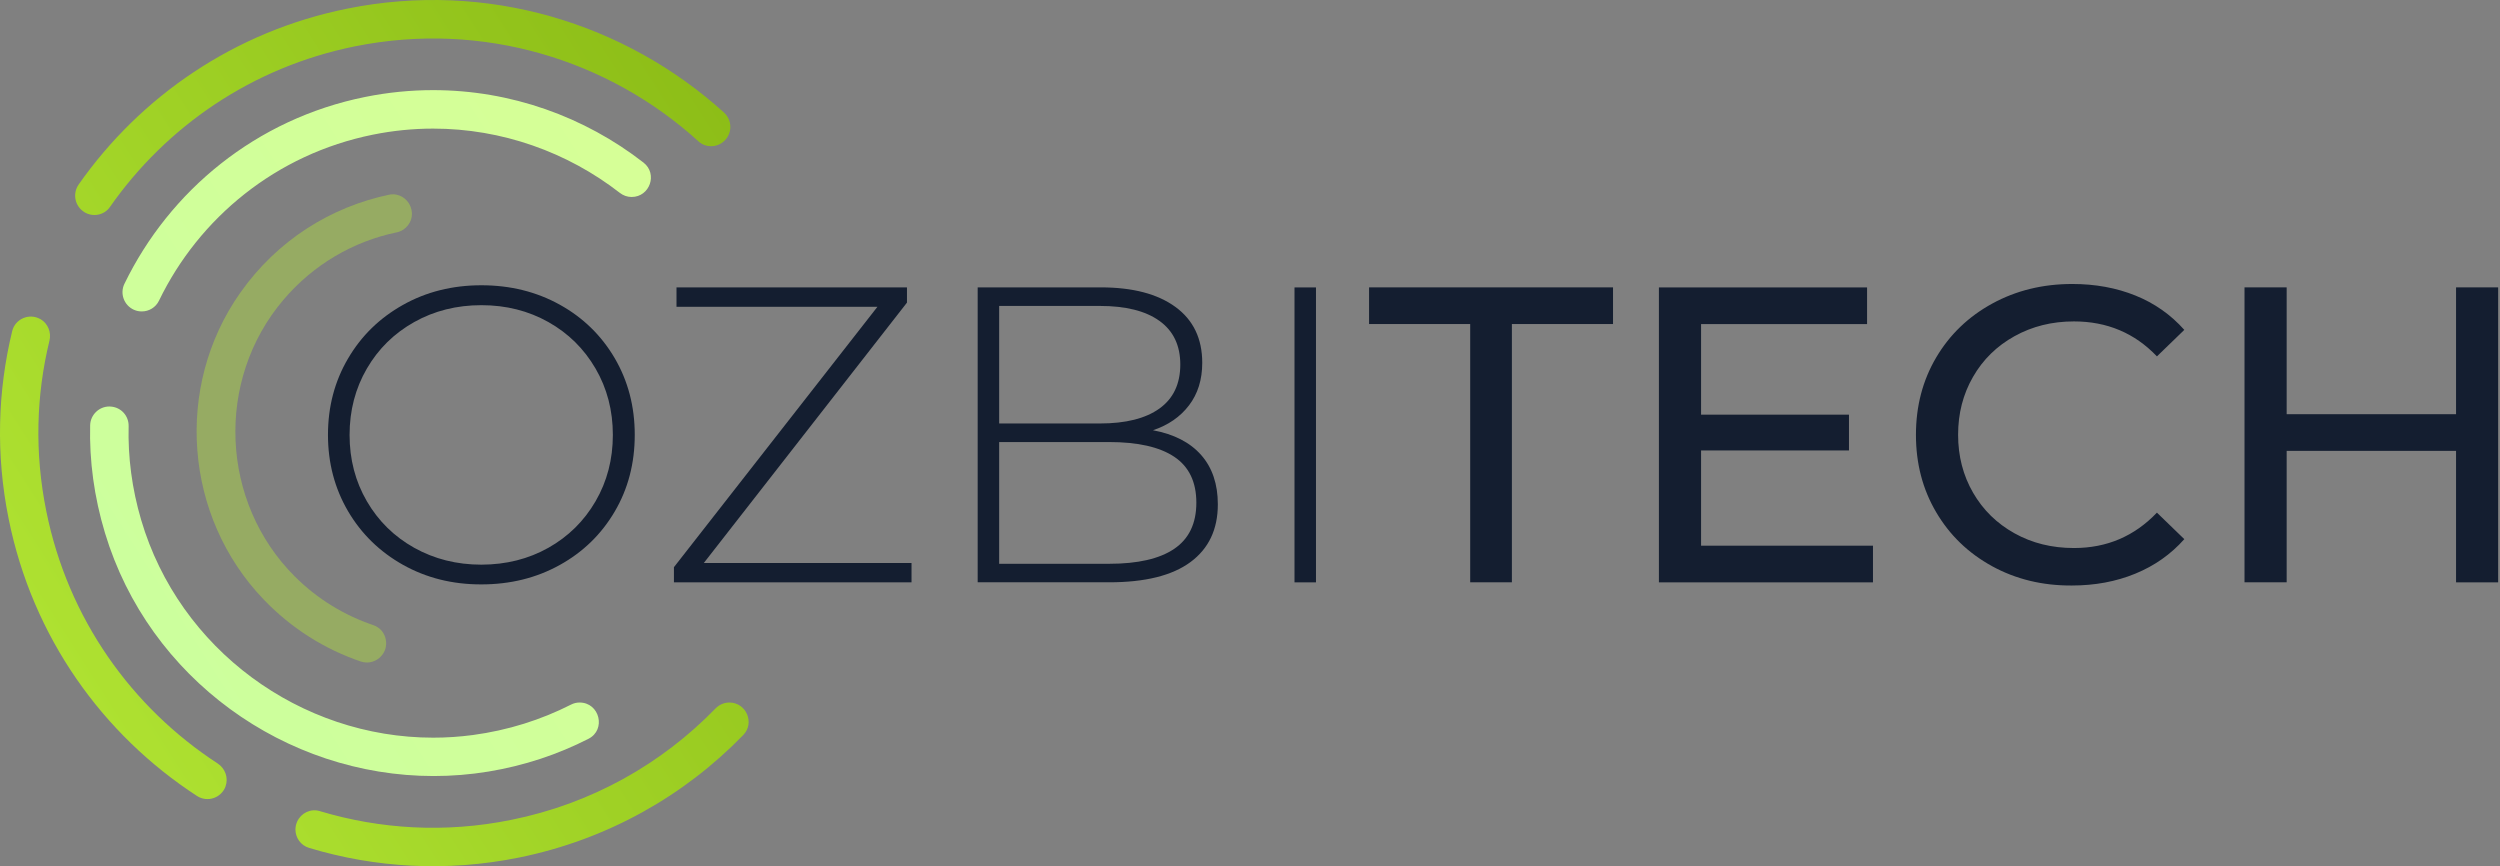 <?xml version="1.0" encoding="UTF-8"?>
<svg xmlns="http://www.w3.org/2000/svg" width="583" height="202" viewBox="0 0 583 202" fill="none">
  <rect x="0" y="0" width="583" height="202" fill="#808080" stroke="none"/>
  <path d="M93.98 131.72C88.547 128.67 84.272 124.504 81.153 119.193C78.049 113.883 76.483 107.96 76.483 101.41C76.483 94.86 78.035 88.937 81.153 83.627C84.258 78.316 88.534 74.15 93.98 71.1C99.413 68.049 105.513 66.524 112.254 66.524C119.007 66.524 125.094 68.036 130.527 71.045C135.96 74.054 140.236 78.221 143.354 83.531C146.458 88.842 148.024 94.792 148.024 101.41C148.024 108.028 146.472 113.992 143.354 119.288C140.236 124.599 135.96 128.752 130.527 131.761C125.094 134.77 119.007 136.282 112.254 136.282C105.513 136.296 99.427 134.77 93.98 131.72ZM127.885 127.744C132.529 125.13 136.205 121.508 138.888 116.892C141.57 112.276 142.918 107.115 142.918 101.424C142.918 95.732 141.57 90.571 138.888 85.955C136.205 81.339 132.529 77.717 127.885 75.103C123.229 72.488 118.027 71.168 112.267 71.168C106.507 71.168 101.279 72.475 96.595 75.103C91.91 77.731 88.234 81.339 85.552 85.955C82.869 90.571 81.521 95.732 81.521 101.424C81.521 107.129 82.869 112.276 85.552 116.892C88.234 121.508 91.924 125.13 96.595 127.744C101.279 130.359 106.507 131.68 112.267 131.68C118.027 131.666 123.229 130.359 127.885 127.744Z" fill="#141E30"></path>
  <path d="M212.567 131.285V135.805H157.161V132.265L204.615 71.549H157.76V67.028H211.505V70.569L164.133 131.285H212.567Z" fill="#141E30"></path>
  <path d="M280.118 106.121C282.705 109.062 283.999 112.902 283.999 117.614C283.999 123.442 281.875 127.935 277.613 131.08C273.351 134.226 267.033 135.792 258.645 135.792H227.994V67.015H256.684C264.146 67.015 269.96 68.54 274.127 71.59C278.28 74.626 280.363 78.97 280.363 84.607C280.363 88.542 279.329 91.838 277.272 94.534C275.216 97.23 272.411 99.15 268.871 100.334C273.787 101.247 277.531 103.18 280.118 106.121ZM233.005 71.345V98.755H256.48C262.512 98.755 267.142 97.597 270.382 95.269C273.623 92.941 275.244 89.523 275.244 85.002C275.244 80.549 273.623 77.159 270.382 74.831C267.142 72.502 262.512 71.345 256.48 71.345H233.005ZM273.827 127.989C277.259 125.661 278.988 122.08 278.988 117.232C278.988 112.385 277.272 108.817 273.827 106.516C270.396 104.229 265.331 103.085 258.645 103.085H233.005V131.475H258.645C265.331 131.475 270.396 130.318 273.827 127.989Z" fill="#141E30"></path>
  <path d="M301.878 67.028H306.888V135.805H301.878V67.028Z" fill="#141E30"></path>
  <path d="M342.85 75.566H319.266V67.015H376.156V75.566H352.572V135.792H342.85V75.566Z" fill="#141E30"></path>
  <path d="M436.777 127.254V135.805H386.858V67.028H435.401V75.579H396.689V96.699H431.18V105.046H396.689V127.254H436.777Z" fill="#141E30"></path>
  <path d="M464.527 132.02C458.985 128.97 454.655 124.79 451.51 119.438C448.364 114.101 446.798 108.096 446.798 101.41C446.798 94.724 448.364 88.719 451.51 83.382C454.655 78.044 459.012 73.85 464.582 70.8C470.151 67.75 476.373 66.225 483.25 66.225C488.628 66.225 493.53 67.124 497.983 68.921C502.436 70.718 506.235 73.387 509.38 76.927L502.994 83.109C497.82 77.676 491.365 74.953 483.645 74.953C478.539 74.953 473.923 76.097 469.783 78.398C465.657 80.686 462.43 83.845 460.115 87.875C457.787 91.906 456.63 96.413 456.63 101.383C456.63 106.366 457.787 110.86 460.115 114.89C462.444 118.921 465.671 122.08 469.783 124.367C473.909 126.669 478.525 127.799 483.645 127.799C491.311 127.799 497.751 125.048 502.994 119.547L509.38 125.729C506.235 129.269 502.422 131.952 497.928 133.79C493.449 135.628 488.519 136.541 483.141 136.541C476.265 136.581 470.055 135.056 464.527 132.02Z" fill="#141E30"></path>
  <path d="M582.569 67.028V135.805H572.751V105.141H533.25V135.792H523.419V67.015H533.25V96.59H572.751V67.015H582.569V67.028Z" fill="#141E30"></path>
  <path d="M168.803 26.219C145.832 5.441 113.642 -4.581 81.004 2.009C54.615 7.32 32.719 22.543 18.354 43.009C16.87 45.133 17.442 48.047 19.607 49.422L19.634 49.449C21.622 50.702 24.291 50.212 25.639 48.265C38.711 29.569 58.7 15.667 82.774 10.806C112.567 4.801 141.951 13.937 162.894 32.973C164.568 34.498 167.155 34.457 168.83 32.932C170.832 31.135 170.805 28.017 168.803 26.219ZM170.083 163.828C168.871 163.828 167.727 164.332 166.87 165.203C154.383 178.057 138.057 187.412 119.198 191.197C103.839 194.316 88.629 193.376 74.59 189.155C72.48 188.501 70.247 189.563 69.321 191.551C69.035 192.178 68.898 192.804 68.898 193.458C68.898 195.364 70.138 197.161 72.098 197.733C87.458 202.377 104.179 203.384 120.968 199.994C141.679 195.8 159.612 185.533 173.324 171.413C176.074 168.594 174.032 163.828 170.083 163.828ZM50.761 178.044C30.786 165.026 15.862 144.356 10.797 119.207C8.033 105.604 8.441 92.11 11.532 79.46C12.009 77.513 11.192 75.47 9.476 74.436H9.435C6.875 72.938 3.539 74.327 2.845 77.213C-0.546 91.129 -1.009 106.012 2.014 120.977C7.57 148.618 24.005 171.372 45.955 185.628C48.351 187.181 51.578 186.105 52.586 183.436V183.409C53.321 181.407 52.532 179.215 50.761 178.044Z" fill="url(#paint0_linear_1_19)"></path>
  <path d="M25.503 94.792C23.106 94.792 21.091 96.726 21.023 99.163C20.819 107.428 21.949 115.912 24.481 124.286C34.721 158.232 66.543 180.971 101.129 180.971C105.377 180.971 109.653 180.631 113.942 179.923C122.275 178.548 130.105 175.933 137.24 172.284C141.407 170.16 139.841 163.828 135.157 163.828C134.462 163.828 133.781 163.992 133.155 164.318C126.183 167.859 118.476 170.31 110.238 171.413C107.147 171.821 104.07 172.025 101.02 172.025C70.097 172.025 41.829 151.492 32.91 121.222C30.759 113.91 29.819 106.557 29.996 99.367C30.037 97.012 28.294 95.037 25.938 94.82L25.503 94.792ZM101.006 21.018C95.778 21.018 90.467 21.535 85.143 22.611C59.721 27.744 39.555 44.466 29.016 66.184C27.913 68.444 28.907 71.208 31.235 72.243C31.848 72.516 32.447 72.625 33.073 72.625C34.735 72.625 36.328 71.699 37.09 70.092C46.431 50.811 64.378 35.969 86.941 31.407C91.665 30.454 96.363 29.991 101.006 29.991C117.06 29.991 132.338 35.492 144.552 44.983C145.342 45.596 146.295 45.936 147.289 45.936C151.551 45.936 153.43 40.53 150.067 37.916C136.287 27.2 119.103 21.018 101.006 21.018Z" fill="url(#paint1_linear_1_19)"></path>
  <path d="M91.625 45.31C91.325 45.31 91.039 45.337 90.74 45.405C77.286 48.224 64.718 55.917 55.99 68.322C40.617 90.204 42.945 120.46 61.464 139.781C68.013 146.617 75.816 151.437 84.108 154.256C84.585 154.419 85.075 154.501 85.552 154.501C88.016 154.501 90.181 152.445 90.045 149.803C90.018 149.531 90.004 149.313 89.95 149.081C89.664 147.556 88.588 146.304 87.077 145.786C80.418 143.54 74.114 139.781 68.762 134.444C51.374 117.11 50.176 88.692 66.053 69.969C73.16 61.582 82.501 56.271 92.51 54.188C94.688 53.738 96.213 51.764 96.05 49.531C96.023 49.327 96.009 49.122 95.955 48.918C95.546 46.849 93.694 45.31 91.625 45.31Z" fill="url(#paint2_linear_1_19)"></path>
  <defs>
    <linearGradient id="paint0_linear_1_19" x1="-30.76" y1="184.863" x2="275.95" y2="-10.367" gradientUnits="userSpaceOnUse">
      <stop stop-color="#B7EB38"></stop>
      <stop offset="1" stop-color="#7BAA09"></stop>
    </linearGradient>
    <linearGradient id="paint1_linear_1_19" x1="-30.863" y1="184.718" x2="275.862" y2="-10.521" gradientUnits="userSpaceOnUse">
      <stop stop-color="#C7FFA0"></stop>
      <stop offset="1" stop-color="#DFFF91"></stop>
    </linearGradient>
    <linearGradient id="paint2_linear_1_19" x1="-35.732" y1="177.07" x2="270.993" y2="-18.169" gradientUnits="userSpaceOnUse">
      <stop stop-color="#B7EB38" stop-opacity="0.4"></stop>
      <stop offset="1" stop-color="#B7EB38" stop-opacity="0.4"></stop>
    </linearGradient>
  </defs>
</svg>
